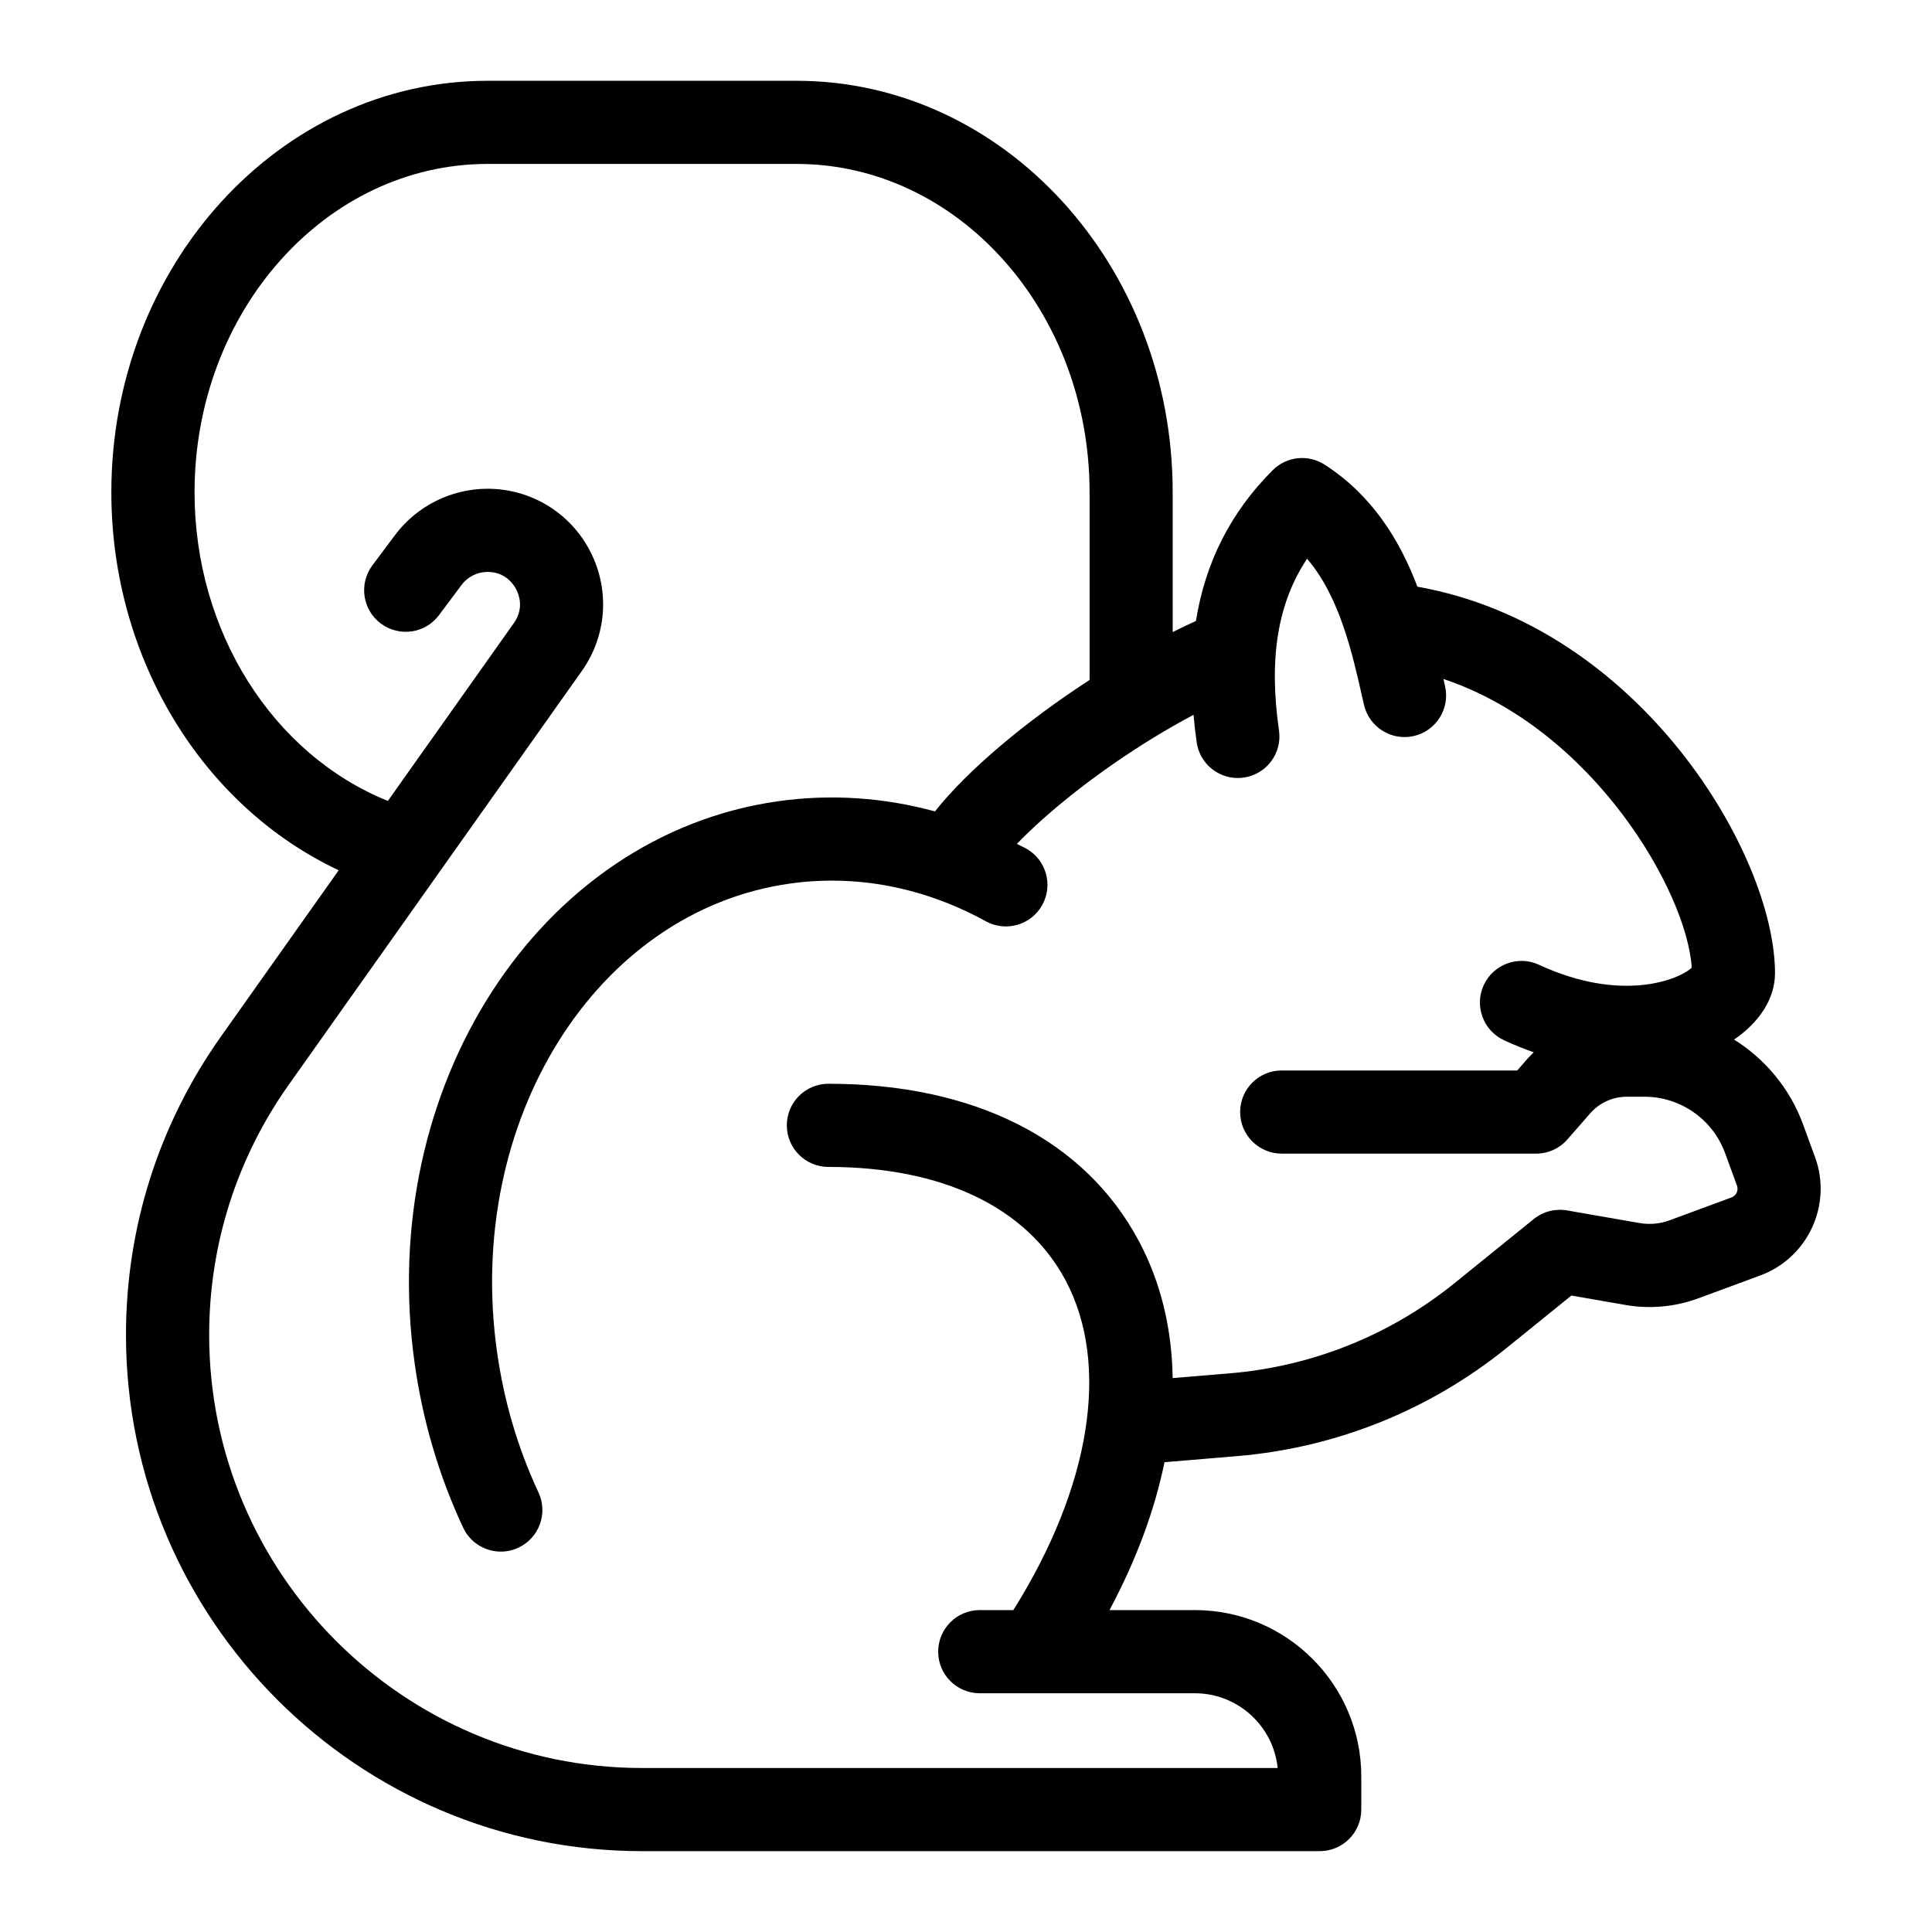 <?xml version="1.0" encoding="UTF-8"?>
<!-- Uploaded to: ICON Repo, www.svgrepo.com, Generator: ICON Repo Mixer Tools -->
<svg fill="#000000" width="800px" height="800px" version="1.1" viewBox="144 144 512 512" xmlns="http://www.w3.org/2000/svg">
 <path d="m625 450.64-3.176-8.68c-3.481-9.508-10.043-17.301-18.277-22.469 6.887-4.684 10.848-11.031 10.848-17.562 0-31.48-35.797-92.02-94.766-102.45-4.613-12.137-11.812-24.098-24.578-32.34-4.356-2.816-10.094-2.207-13.77 1.465-11.086 11.086-17.828 24.305-20.352 39.957-2.039 0.926-4.09 1.906-6.152 2.941l-0.004-37.043c0.004-60.129-44.715-109.05-99.684-109.05h-81.895c-54.969 0-99.688 48.918-99.688 109.05 0 44.066 24.152 83.199 60.254 100.17l-31.203 44.051c-16.469 23.25-25.172 50.594-25.172 79.086 0 75.438 61.375 136.81 136.82 136.81h179.53c6.086 0 11.02-4.934 11.02-11.02v-8.773c0-24.316-19.777-44.094-44.094-44.094h-22.629c7.113-13.324 11.977-26.5 14.57-39.191l19.109-1.598c26.344-2.199 51.129-12.152 71.68-28.773l17.051-13.797 14.312 2.496c6.484 1.129 13.168 0.52 19.34-1.762l16.422-6.066c12.609-4.656 19.109-18.723 14.488-31.359zm-22.141 10.695-16.418 6.066c-2.527 0.934-5.273 1.18-7.918 0.723l-19.238-3.352c-3.137-0.535-6.356 0.289-8.824 2.289l-20.941 16.945c-17.102 13.832-37.727 22.109-59.648 23.945l-15.102 1.258c-0.203-13.07-3.109-25.316-8.922-36.242-14.328-26.926-43.562-41.758-82.312-41.758-6.086 0-11.02 4.934-11.02 11.02s4.934 11.02 11.02 11.02c30.215 0 52.539 10.68 62.852 30.066 11.891 22.348 6.656 54.703-13.844 87.379h-8.898c-6.086 0-11.02 4.934-11.02 11.02s4.934 11.02 11.02 11.02h57.008c11.398 0 20.809 8.695 21.938 19.805l-168.39 0.004c-63.289 0-114.77-51.484-114.77-114.77 0-23.898 7.301-46.84 21.117-66.344l39.453-55.695c0.012-0.02 0.027-0.039 0.039-0.059l38.141-53.84c6.644-9.379 7.492-21.547 2.211-31.758-5.277-10.207-15.699-16.551-27.191-16.551-9.605 0-18.773 4.594-24.527 12.289l-5.984 8.008c-3.644 4.875-2.644 11.781 2.234 15.422 4.879 3.644 11.785 2.644 15.422-2.234l5.981-8.004c1.613-2.152 4.18-3.441 6.871-3.441 4.711 0 6.894 3.238 7.613 4.637 0.723 1.395 2.102 5.051-0.617 8.895l-33.41 47.16c-30.5-12.332-51.227-44.828-51.227-81.805 0-47.977 34.832-87.008 77.648-87.008h81.895c42.812 0 77.648 39.031 77.648 87.008v49.746c-16.953 11.004-32.301 23.875-40.973 34.836-13.594-3.715-27.633-4.656-41.531-2.703-63.453 8.949-106.68 75.812-96.348 149.04 2.148 15.23 6.469 29.855 12.84 43.469 1.875 4.004 5.844 6.352 9.988 6.352 1.566 0 3.156-0.332 4.664-1.043 5.512-2.578 7.887-9.141 5.309-14.656-5.445-11.621-9.133-24.141-10.977-37.195-8.633-61.199 26.18-116.89 77.598-124.14 17.578-2.481 35.543 0.977 51.938 9.992 5.336 2.93 12.039 0.988 14.965-4.344 2.934-5.332 0.988-12.035-4.344-14.965-0.789-0.434-1.598-0.789-2.391-1.199 8.09-8.422 21.336-19.07 36.383-28.254 0.023-0.016 0.055-0.031 0.078-0.047 3.375-2.059 6.832-4.035 10.348-5.898 0.215 2.394 0.477 4.816 0.836 7.301 0.797 5.488 5.508 9.441 10.895 9.441 0.527 0 1.059-0.039 1.594-0.117 6.023-0.871 10.199-6.465 9.328-12.488-2.754-19.008-0.387-33.738 7.441-45.508 8.598 10.059 11.922 24.75 14.699 37.027l0.375 1.656c1.352 5.934 7.262 9.648 13.188 8.305 5.934-1.348 9.652-7.254 8.305-13.188l-0.371-1.637c-0.023-0.098-0.047-0.203-0.07-0.301 39.738 13.266 64.59 56.543 65.809 76.512-3.387 3.207-18.66 9.344-40.477-0.77-5.516-2.555-12.074-0.152-14.633 5.367-2.559 5.523-0.156 12.074 5.367 14.633 2.672 1.238 5.293 2.281 7.875 3.195-0.559 0.555-1.125 1.098-1.648 1.691l-2.727 3.121h-62.414c-6.086 0-11.02 4.934-11.02 11.02 0 6.086 4.934 11.02 11.02 11.02h67.418c3.18 0 6.207-1.375 8.301-3.769l6.019-6.891c2.453-2.809 6-4.418 9.727-4.418h4.703c9.484 0 18.047 5.984 21.309 14.891l3.176 8.68c0.453 1.254-0.195 2.652-1.449 3.113z"/>
</svg>